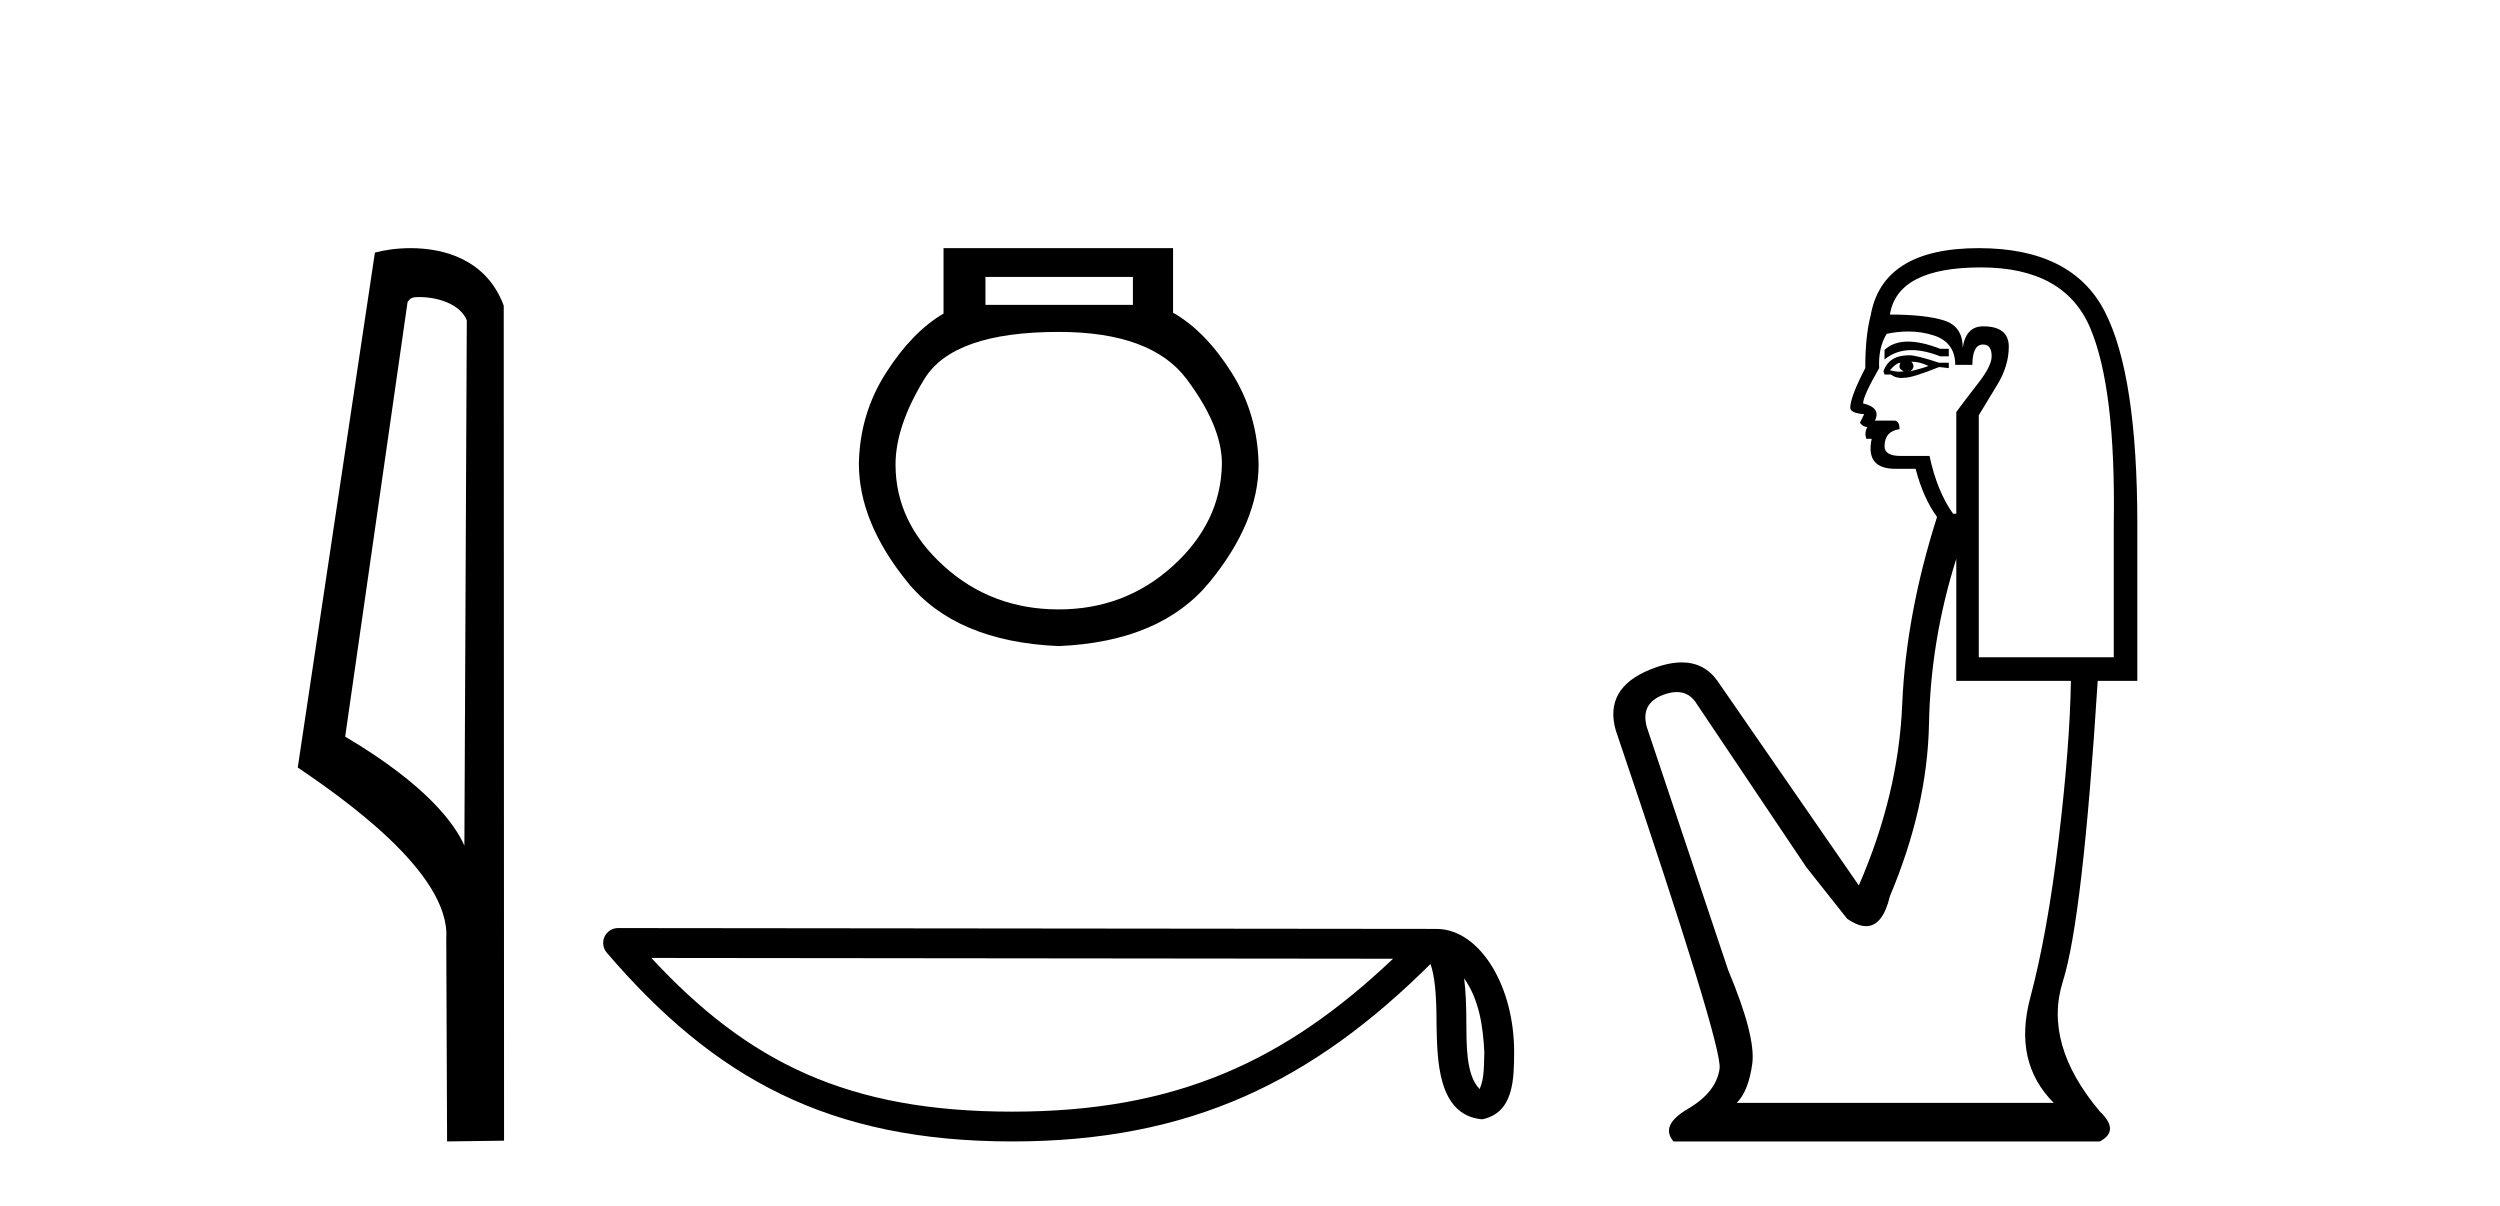 <?xml version='1.0' encoding='UTF-8' standalone='yes'?><svg xmlns='http://www.w3.org/2000/svg' xmlns:xlink='http://www.w3.org/1999/xlink' width='85.0' height='41.0' ><path d='M 14.259 10.1 C 14.884 10.1 15.648 10.34 15.871 10.89 L 15.789 28.751 L 15.789 28.751 C 15.473 28.034 14.531 26.699 11.736 25.046 L 13.858 10.263 C 13.958 10.157 13.955 10.1 14.259 10.1 ZM 15.789 28.751 L 15.789 28.751 C 15.789 28.751 15.789 28.751 15.789 28.751 L 15.789 28.751 L 15.789 28.751 ZM 13.962 8.437 C 13.484 8.437 13.053 8.505 12.747 8.588 L 10.124 26.094 C 11.512 27.044 15.325 29.648 15.173 31.91 L 15.201 38.809 L 17.138 38.783 L 17.127 10.393 C 16.551 8.837 15.12 8.437 13.962 8.437 Z' style='fill:#000000;stroke:none' /><path d='M 38.519 9.416 L 38.519 10.365 L 33.505 10.365 L 33.505 9.416 ZM 35.997 11.285 Q 39.142 11.285 40.344 12.887 Q 41.545 14.49 41.545 15.765 Q 41.516 17.753 39.884 19.237 Q 38.252 20.72 35.997 20.72 Q 33.712 20.72 32.08 19.237 Q 30.448 17.753 30.448 15.795 Q 30.448 14.49 31.428 12.887 Q 32.407 11.285 35.997 11.285 ZM 32.08 8.437 L 32.08 10.662 Q 31.012 11.285 30.122 12.68 Q 29.232 14.074 29.202 15.765 Q 29.202 17.753 30.849 19.786 Q 32.496 21.818 35.997 21.967 Q 39.468 21.818 41.13 19.786 Q 42.792 17.753 42.792 15.795 Q 42.762 14.074 41.872 12.665 Q 40.982 11.256 39.884 10.632 L 39.884 8.437 Z' style='fill:#000000;stroke:none' /><path d='M 49.78 33.263 C 50.298 33.998 50.423 34.906 50.468 35.78 C 50.448 36.194 50.479 36.641 50.308 37.029 C 49.824 36.547 49.867 35.433 49.856 34.809 C 49.856 34.195 49.835 33.691 49.78 33.263 ZM 22.146 32.57 L 47.364 32.597 C 43.68 36.089 39.986 37.796 34.419 37.796 C 28.828 37.796 25.445 36.131 22.146 32.57 ZM 21.015 31.554 C 20.817 31.554 20.637 31.669 20.554 31.849 C 20.471 32.029 20.501 32.241 20.63 32.391 C 24.293 36.667 28.181 38.809 34.419 38.809 C 40.49 38.809 44.636 36.751 48.636 32.776 C 48.774 33.157 48.842 33.756 48.842 34.809 C 48.867 35.98 48.858 37.921 50.394 38.057 C 51.475 37.834 51.474 36.679 51.481 35.78 C 51.481 34.675 51.211 33.673 50.76 32.911 C 50.308 32.15 49.64 31.583 48.831 31.583 L 21.015 31.554 C 21.015 31.554 21.015 31.554 21.015 31.554 Z' style='fill:#000000;stroke:none' /><path d='M 64.872 11.614 Q 64.376 11.614 64.074 11.897 L 64.074 12.224 Q 64.456 11.903 64.993 11.903 Q 65.429 11.903 65.968 12.115 L 66.259 12.115 L 66.259 11.86 L 65.968 11.86 Q 65.335 11.614 64.872 11.614 ZM 64.985 12.297 Q 65.276 12.297 65.568 12.443 Q 65.385 12.516 64.948 12.625 Q 65.058 12.552 65.058 12.443 Q 65.058 12.37 64.985 12.297 ZM 64.621 12.334 Q 64.584 12.37 64.584 12.479 Q 64.584 12.552 64.73 12.625 Q 64.657 12.637 64.58 12.637 Q 64.426 12.637 64.257 12.588 Q 64.475 12.334 64.621 12.334 ZM 64.912 12.079 Q 64.22 12.079 64.038 12.625 L 64.074 12.734 L 64.293 12.734 Q 64.439 12.851 64.654 12.851 Q 64.708 12.851 64.766 12.843 Q 65.021 12.843 65.932 12.479 L 66.259 12.516 L 66.259 12.334 L 65.932 12.334 Q 65.167 12.079 64.912 12.079 ZM 64.88 11.271 Q 65.338 11.271 65.75 11.405 Q 66.478 11.642 66.478 12.406 L 67.061 12.406 Q 67.061 11.714 67.425 11.714 Q 67.716 11.714 67.716 12.115 Q 67.716 12.443 67.261 13.025 Q 66.806 13.608 66.514 14.009 L 66.514 17.468 L 66.405 17.468 Q 65.859 16.704 65.604 15.502 L 64.621 15.502 Q 64.074 15.502 64.074 15.174 Q 64.074 14.664 64.584 14.591 Q 64.584 14.3 64.402 14.3 L 63.747 14.3 Q 63.965 13.863 63.346 13.717 Q 63.346 13.462 63.892 12.516 Q 63.856 11.824 64.147 11.35 Q 64.527 11.271 64.88 11.271 ZM 67.352 9.092 Q 70.193 9.092 71.067 11.15 Q 71.941 13.208 71.868 17.833 L 71.868 22.348 L 67.279 22.348 L 67.279 14.118 Q 67.498 13.754 67.898 13.098 Q 68.299 12.443 68.299 11.787 Q 68.299 11.095 67.425 11.095 Q 66.842 11.095 66.733 11.824 Q 66.733 11.095 66.096 10.895 Q 65.458 10.695 64.257 10.695 Q 64.511 9.092 67.352 9.092 ZM 66.514 18.998 L 66.514 23.15 L 70.411 23.15 Q 70.375 25.371 69.992 28.558 Q 69.61 31.744 69.027 33.929 Q 68.445 36.114 69.828 37.498 L 59.049 37.498 Q 59.449 37.098 59.577 36.169 Q 59.704 35.24 58.757 32.982 L 55.99 24.716 Q 55.771 23.914 56.554 23.623 Q 56.805 23.53 57.012 23.53 Q 57.454 23.53 57.701 23.951 L 61.416 29.486 L 62.8 31.234 Q 63.164 31.489 63.447 31.489 Q 64.014 31.489 64.257 30.47 Q 65.531 27.447 65.586 24.606 Q 65.64 21.766 66.514 18.998 ZM 67.279 8.437 Q 64.002 8.437 63.601 10.731 Q 63.419 11.423 63.419 12.516 Q 62.909 13.499 62.909 13.863 Q 62.909 14.045 63.382 14.082 L 63.237 14.373 Q 63.346 14.519 63.492 14.519 Q 63.382 14.701 63.455 14.919 L 63.637 14.919 Q 63.419 15.939 64.439 15.939 L 65.131 15.939 Q 65.385 16.922 65.859 17.578 Q 64.803 20.892 64.675 23.951 Q 64.548 27.01 63.2 30.105 L 58.393 23.15 Q 57.945 22.522 57.18 22.522 Q 56.701 22.522 56.099 22.767 Q 54.533 23.405 54.934 24.825 Q 58.575 35.568 58.466 36.333 Q 58.357 37.134 57.392 37.699 Q 56.427 38.263 56.9 38.809 L 71.394 38.809 Q 72.086 38.445 71.394 37.79 Q 69.464 35.495 70.138 33.365 Q 70.812 31.234 71.322 23.15 L 72.669 23.15 L 72.669 17.833 Q 72.669 12.734 71.558 10.585 Q 70.448 8.437 67.279 8.437 Z' style='fill:#000000;stroke:none' /></svg>